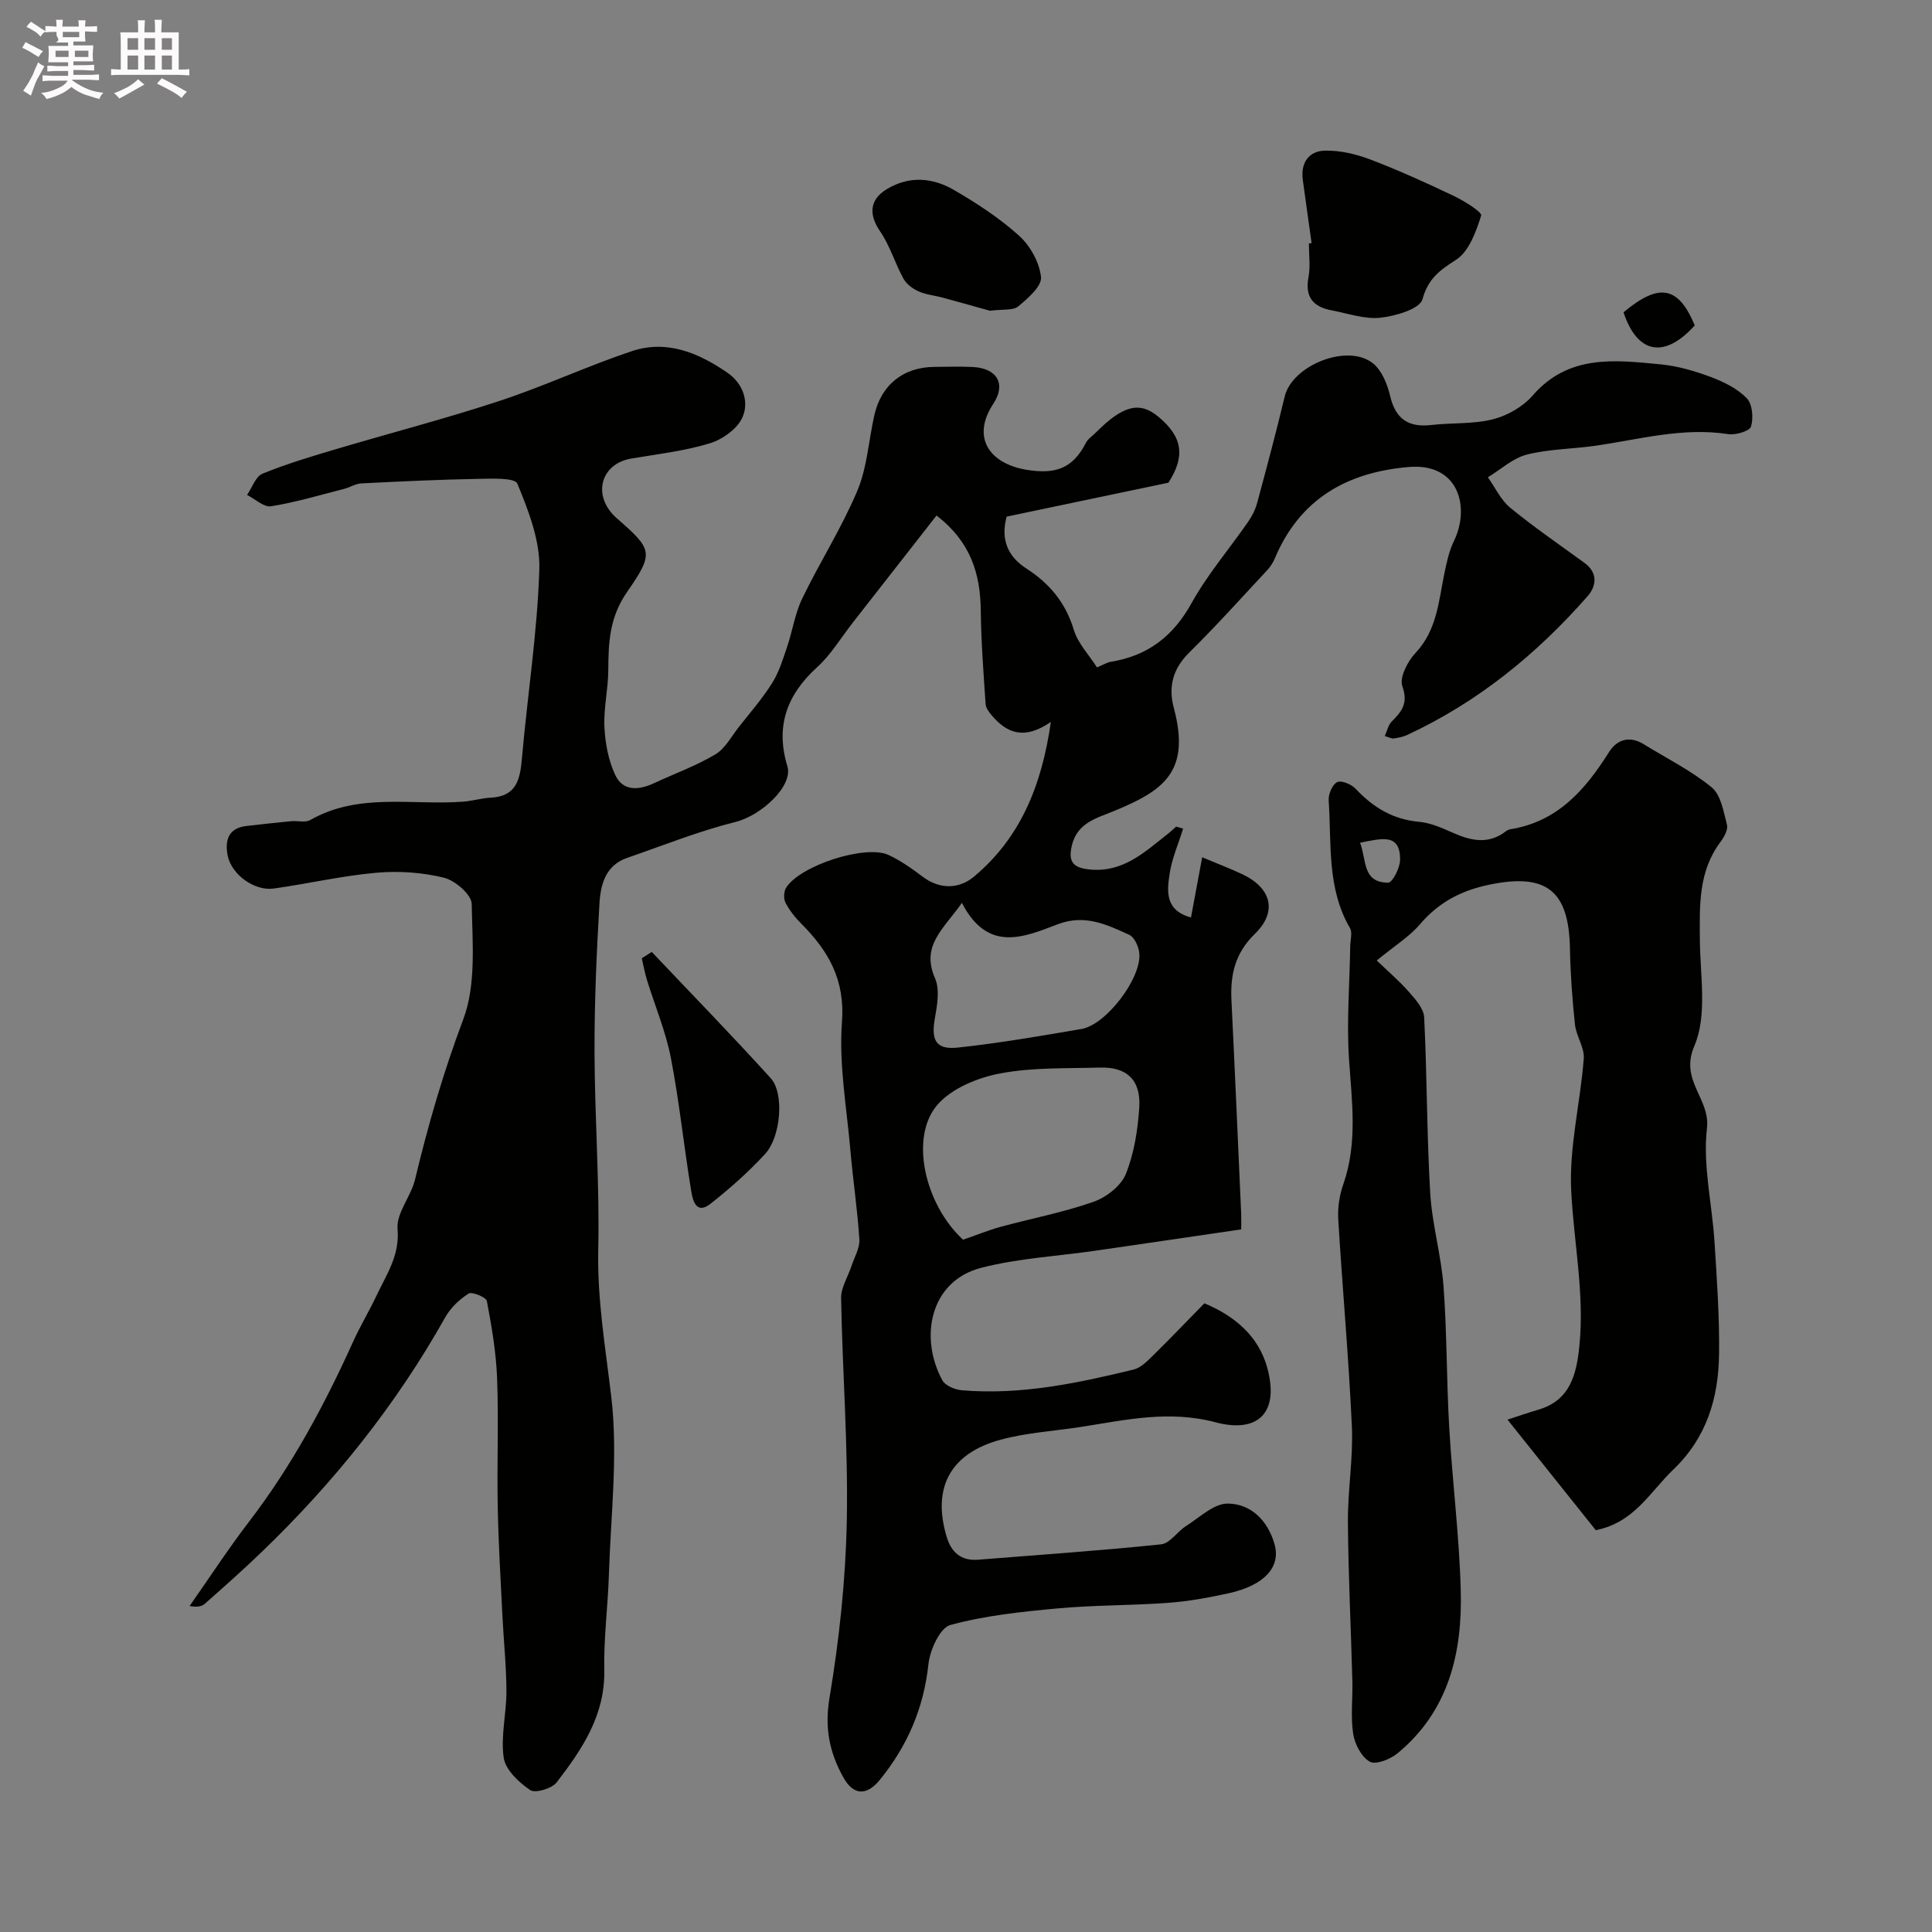 <svg enable-background="new 0 0 400 400" viewBox="0 0 400 400" xmlns="http://www.w3.org/2000/svg"><rect x="0" y="0" width="400" height="400" fill="#808080" stroke="none"/><path d="m6.8 9.5c.6.3 1.3.7 2.1 1.1-.4.4-.7.8-.9 1.2-.7-.4-1.3-.8-1.8-1.1s-1.1-.6-1.6-.8c.2-.4.5-.8.7-1.2.4.2.8.5 1.5.8zm.9 6.9c-.3.6-.5 1.1-.7 1.7s-.4 1.1-.6 1.7c-.6-.4-1.1-.7-1.6-1 .7-1 1.2-1.8 1.5-2.4.3-.5.6-1.1.8-1.7.3-.6.5-1.2.8-1.8.3.3.8.6 1.3.8-.7 1.3-1.2 2.2-1.5 2.7zm.1-11c.4.3 1 .7 1.7 1.1-.5.2-.8.6-1.1 1.1-.5-.6-1-1-1.4-1.2s-.9-.6-1.5-.8c.2-.4.5-.7.9-1.1.5.3.9.6 1.4.9zm10.5 13.1c1 .4 2 .6 3.1.7-.4.4-.7.8-.8 1.3-.9-.2-1.9-.6-3-.9-1-.4-2-.9-2.8-1.6-.5.4-1.1.9-1.9 1.3s-1.9.9-3.3 1.2c-.1-.3-.5-.8-1.1-1.3 1 0 2.1-.3 3.2-.8 1.2-.5 1.9-1 2.3-1.7h-3.2c-.4 0-1 0-2 .1v-1.2c1 0 1.7.1 2 .1h3.3v-1h-2.3c-.2 0-.9 0-2 .1v-1.2c1.2 0 1.9.1 2 .1h2.3v-.8h-4.1c0-.7.1-1.2.1-1.6 0-.5 0-1.1-.1-1.8h4.1v-.7h-2.5c1-.6.1-1.1.1-1.6v-.6h-.5c-.4 0-1 0-1.8.1v-1.3c1.2 0 1.9.1 2.1.1h.2c0-.3 0-.8-.1-1.4h1.4c0 .6-.1 1-.1 1.4h3.4c0-.4 0-.8-.1-1.3h1.5c0 .4-.1.9-.1 1.3.7 0 1.5 0 2.5-.1v1.2c-1 0-1.8-.1-2.5-.1v.6c0 .3 0 .8.1 1.5h-2.5v.8h4.1c0 .7-.1 1.3-.1 1.8s0 1 .1 1.5h-4.1v.8h1.4c.8 0 1.8 0 2.9-.1v1.2c-1 0-1.9-.1-2.8-.1h-1.5v1h3.2c.3 0 1 0 2.1-.1v1.2c-1.1 0-1.8-.1-2.1-.1h-3.4l-.1.1c1.4 1 2.4 1.5 3.4 1.9zm-4.1-6.7v-1.3h-2.7v1.3zm2.2-4.1v-1.1h-3.4v1.1zm1.9 4.1v-1.3h-2.8v1.3z" fill="#fcfafa"/><path d="m37 6.7v2.3 5.4c1 0 1.8 0 2.2-.1v1.3c-.6 0-1.5-.1-2.5-.1h-11.9c-.7 0-1.3 0-1.8.1v-1.3c.5 0 1.1.1 2 .1v-5.2c0-1 0-1.8-.1-2.5h3.7c0-1.3 0-2.1-.1-2.5h1.5c0 .4-.1 1.3-.1 2.5h2.2c0-1.2 0-2.1-.1-2.6h1.5c0 .4-.1 1.3-.1 2.6zm-12.3 13.7c-.3-.4-.7-.8-1.1-1.1 1.1-.4 2.1-.9 2.9-1.3.8-.5 1.5-1 2.1-1.6.4.4.9.8 1.3 1.1-2.5 1.4-4.2 2.4-5.2 2.9zm3.9-10.1v-2.4h-2.2v2.4zm0 4.1v-2.9h-2.2v2.9zm3.5-4.1v-2.4h-2.2v2.4zm0 4.1v-2.9h-2.2v2.9zm.4 2.9 1-1.1c.6.3 1.4.7 2.5 1.3s2 1.1 2.7 1.5c-.4.4-.8.8-1.1 1.3-.8-.8-2.5-1.7-5.1-3zm3.1-7v-2.4h-2.1v2.4zm0 4.1v-2.9h-2.1v2.9z" fill="#fcfafa"/><g fill="#010100"><path d="m217.57 149.47c-5.58 3.85-9.17 2.27-12.26-1.39-.56-.66-1.2-1.51-1.25-2.31-.43-6.43-.93-12.86-1-19.3-.08-7.62-2.04-14.24-9.16-19.74-5.78 7.4-11.57 14.81-17.37 22.22-2.42 3.09-4.48 6.58-7.34 9.18-6.31 5.71-8.68 12.29-6.17 20.51 1.24 4.06-5.37 10.18-10.69 11.52-7.64 1.91-15.03 4.88-22.5 7.46-4.47 1.54-5.49 5.54-5.72 9.44-.6 10.25-1.05 20.53-1.02 30.8.04 13.63 1.07 27.26.77 40.88-.22 10.35 1.5 20.31 2.7 30.47 1.42 12.07-.11 24.49-.49 36.75-.21 6.6-1.09 13.21-.96 19.8.19 9.35-4.59 16.42-9.86 23.26-.99 1.29-4.44 2.31-5.49 1.59-2.34-1.59-5.1-4.18-5.47-6.68-.66-4.47.58-9.19.56-13.8-.02-5.26-.58-10.53-.84-15.79-.37-7.48-.82-14.97-.96-22.45-.17-8.83.2-17.67-.13-26.49-.2-5.37-1.12-10.75-2.12-16.04-.15-.78-3.07-1.99-3.78-1.54-1.91 1.2-3.74 2.96-4.84 4.92-10.2 18.17-23.07 34.22-38.04 48.62-3.81 3.67-7.77 7.18-11.73 10.68-.65.58-1.67.75-3.16.47 4.11-5.86 8.02-11.86 12.37-17.54 8.79-11.48 15.56-24.07 21.49-37.19 1.46-3.22 3.3-6.27 4.81-9.47 2.06-4.4 4.87-8.33 4.39-13.89-.28-3.27 2.78-6.7 3.62-10.22 2.69-11.24 5.87-22.23 9.97-33.12 2.72-7.22 1.91-15.92 1.76-23.94-.03-1.92-3.43-4.85-5.74-5.42-4.49-1.1-9.36-1.44-13.98-1.03-7.12.63-14.15 2.27-21.25 3.27-4 .56-8.76-2.87-9.55-6.82-.61-3.08.08-5.7 3.89-6.13 3.08-.35 6.17-.7 9.26-.99 1.32-.13 2.92.35 3.94-.24 10.03-5.73 21.02-3.01 31.6-3.8 1.93-.14 3.84-.73 5.77-.83 5.33-.26 6.08-3.77 6.46-8.13 1.14-13.07 3.2-26.09 3.6-39.17.18-5.91-2.23-12.1-4.55-17.72-.53-1.28-5.51-1.03-8.43-.98-7.95.15-15.9.53-23.85.93-1.21.06-2.38.83-3.59 1.14-5.02 1.28-10.02 2.78-15.12 3.6-1.49.24-3.3-1.51-4.97-2.35 1.05-1.51 1.77-3.81 3.2-4.4 4.93-2.02 10.07-3.55 15.19-5.07 11.32-3.37 22.78-6.33 33.99-10.03 9.22-3.04 18.08-7.19 27.29-10.27 7.25-2.42 13.86.37 19.83 4.5 3.2 2.22 4.48 6 3.07 9.2-1.05 2.38-4.14 4.59-6.78 5.39-5.25 1.6-10.8 2.23-16.25 3.15-6.46 1.1-8.14 7.84-3.01 12.34 7.4 6.49 7.83 7.1 2.15 15.28-3.66 5.27-3.86 10.46-3.89 16.19-.02 3.93-.99 7.88-.8 11.79.16 3.34.82 6.88 2.22 9.88 1.63 3.5 4.93 3.19 8.12 1.7 4.21-1.97 8.65-3.56 12.62-5.93 2.04-1.21 3.33-3.72 4.88-5.69 2.36-2.99 4.88-5.89 6.89-9.09 1.41-2.24 2.22-4.9 3.08-7.45 1.13-3.32 1.63-6.92 3.14-10.04 3.62-7.5 8.16-14.6 11.39-22.26 2.04-4.83 2.36-10.38 3.52-15.6 1.42-6.39 6.01-10.07 12.52-10.1 2.67-.01 5.34-.12 8 .03 4.96.29 6.81 3.55 4.13 7.61-4.59 6.97-.79 12.34 6.74 13.64 6.16 1.06 9.74-.29 12.42-5.53.43-.85 1.37-1.44 2.07-2.15 5.59-5.62 9.03-6.51 12.89-3.33 5.23 4.31 5.58 8.36 2.14 13.71-11.91 2.5-22.79 4.78-33.49 7.02-1.36 4.97.46 8.4 4.03 10.71 4.86 3.13 8.16 7.09 9.87 12.73.86 2.82 3.16 5.21 4.8 7.78 1.36-.57 2.07-1.03 2.84-1.16 7.65-1.23 12.93-5.27 16.74-12.15 3.3-5.95 7.82-11.22 11.72-16.85.81-1.17 1.49-2.52 1.86-3.89 1.98-7.32 3.93-14.65 5.7-22.02 1.56-6.52 13.11-11.13 18.33-6.84 1.82 1.49 2.94 4.32 3.51 6.75 1.14 4.79 3.84 6.52 8.56 5.97 4.23-.49 8.64-.15 12.71-1.18 3-.76 6.22-2.6 8.23-4.92 7.44-8.57 17.02-7.37 26.53-6.45 3.51.34 7.03 1.37 10.35 2.61 2.69 1.01 5.5 2.39 7.45 4.4 1.17 1.2 1.41 4.09.88 5.86-.28.95-3.19 1.81-4.73 1.57-9.43-1.46-18.43 1.11-27.57 2.42-4.7.67-9.55.66-14.12 1.82-2.9.74-5.39 3.08-8.06 4.7 1.52 2.14 2.69 4.71 4.65 6.32 4.92 4.03 10.19 7.64 15.34 11.39 2.85 2.08 2.48 4.83.65 6.91-10.54 12.01-22.74 21.94-37.33 28.72-.86.4-1.85.59-2.8.73-.44.06-.93-.23-1.86-.49.5-1.11.72-2.3 1.43-3 2.08-2.09 3.48-3.79 2.21-7.32-.64-1.78 1.08-5.15 2.72-6.89 4.4-4.67 4.78-10.54 5.94-16.25.48-2.36.99-4.81 2.03-6.95 3.33-6.83 1.12-16.2-9.39-15.3-12.92 1.11-22.56 6.71-27.7 18.91-.37.88-.91 1.74-1.56 2.43-5.35 5.74-10.6 11.59-16.18 17.09-3.39 3.35-4.34 7.08-3.18 11.42 3.55 13.27-2.11 17.16-12.47 21.41-3.58 1.47-7.52 2.43-8.63 7.09-.8 3.37.22 4.64 3.69 4.98 6.87.68 11.31-3.55 16.06-7.28.64-.5 1.23-1.07 1.85-1.61.48.14.95.29 1.43.43-.97 3.14-2.34 6.23-2.81 9.45-.51 3.49-.98 7.46 4.44 8.95.79-4.26 1.58-8.46 2.32-12.47 2.96 1.25 5.7 2.28 8.33 3.52 5.97 2.82 7.32 7.73 2.6 12.31-4.16 4.04-5.13 8.52-4.87 13.82.72 14.7 1.35 29.4 2.01 44.1.04.98.01 1.97.01 3.29-10.15 1.49-20.11 2.96-30.07 4.4-7.93 1.15-16.04 1.57-23.74 3.55-10.68 2.75-12.86 14.48-8.07 23.29.61 1.12 2.62 1.95 4.05 2.07 12.13 1.03 23.88-1.45 35.56-4.29 1.46-.36 2.79-1.71 3.94-2.84 3.56-3.5 7.02-7.11 10.71-10.88 7.36 3.1 12.4 8.02 13.56 15.96 1.07 7.27-3.1 10.84-11.25 8.68-9.56-2.53-18.45-.53-27.6.92-5.65.89-11.44 1.2-16.92 2.69-10.14 2.75-14.28 9.67-11.15 20.11.95 3.19 2.98 5.02 6.52 4.73 12.63-1.01 25.27-1.87 37.87-3.18 1.83-.19 3.35-2.65 5.18-3.8 2.8-1.77 5.76-4.67 8.63-4.64 4.81.04 8.29 3.52 9.68 8.41 1.34 4.72-2.11 8.53-9.47 10.15-4.13.91-8.34 1.68-12.55 1.99-7.6.56-15.26.45-22.85 1.15-7.48.69-15.05 1.47-22.25 3.44-2.16.59-4.23 5.18-4.54 8.13-.98 9.11-4.38 16.96-10.08 23.95-2.74 3.36-5.48 3.18-7.54-.54-2.84-5.11-3.91-10.17-2.87-16.4 2.03-12.12 3.35-24.46 3.59-36.74.3-15.34-.9-30.7-1.18-46.06-.04-2.2 1.42-4.43 2.15-6.66.6-1.83 1.74-3.71 1.63-5.51-.39-6.19-1.33-12.33-1.86-18.51-.77-8.84-2.4-17.76-1.74-26.51.66-8.77-2.82-14.74-8.45-20.38-1.26-1.26-2.41-2.72-3.23-4.29-.42-.82-.38-2.32.1-3.1 2.87-4.62 16.49-9.03 21.24-6.8 2.49 1.17 4.8 2.79 7 4.46 3.66 2.78 7.69 2.55 10.73-.03 9.41-7.9 13.94-18.54 15.86-31.98zm-18.17 107.2c2.89-1 5.26-1.98 7.71-2.65 6.42-1.75 13.01-3 19.27-5.19 2.65-.93 5.7-3.28 6.7-5.74 1.73-4.27 2.48-9.11 2.79-13.76.38-5.7-2.56-8.46-8.1-8.3-6.93.2-13.99-.07-20.74 1.22-4.61.88-9.94 3.05-12.91 6.44-5.9 6.74-2.62 20.74 5.28 27.98zm-.25-69.74c-3.72 5.36-8.56 8.78-5.56 15.62 1.02 2.33.44 5.58-.04 8.3-.8 4.53.21 6.53 4.77 6.04 8.57-.92 17.09-2.4 25.59-3.85 5.16-.88 12.55-10.67 11.96-15.77-.15-1.34-1-3.23-2.06-3.72-4.64-2.12-9.19-4.32-14.76-2.21-6.96 2.63-14.49 6.06-19.9-4.41z"/><path d="m330.39 316.81c-5.9-7.39-11.97-14.99-18.28-22.89 2.37-.77 4.33-1.46 6.33-2.04 6.68-1.93 7.96-7.36 8.55-13.19 1.1-10.82-1.16-21.46-1.69-32.17-.45-9.04 1.9-18.2 2.6-27.34.18-2.29-1.56-4.66-1.82-7.05-.56-5.24-.94-10.51-1.04-15.77-.22-11.97-4.88-15.59-16.49-13.24-5.9 1.19-10.63 3.63-14.55 8.23-2.18 2.56-5.19 4.41-8.96 7.51 2.26 2.17 4.64 4.2 6.68 6.52 1.34 1.53 3.05 3.44 3.14 5.26.6 12.11.54 24.26 1.25 36.36.38 6.48 2.28 12.87 2.76 19.36.72 9.73.61 19.51 1.18 29.26.65 11.18 2.07 22.32 2.38 33.5.37 12.96-2.43 25.08-13.07 33.87-1.5 1.24-4.51 2.45-5.75 1.75-1.73-.97-3.12-3.64-3.45-5.76-.55-3.6-.07-7.35-.17-11.04-.29-10.93-.84-21.87-.92-32.8-.05-6.6 1.12-13.23.82-19.8-.65-14.31-1.96-28.59-2.82-42.9-.14-2.39.25-4.97 1.04-7.23 3-8.56 1.78-17.17 1.19-25.89-.52-7.77.13-15.62.25-23.43.02-1.27.49-2.82-.06-3.76-4.82-8.27-3.79-17.48-4.4-26.41-.09-1.29.76-3.29 1.76-3.79.86-.43 2.95.45 3.82 1.38 3.62 3.86 7.73 6.36 13.15 6.84 2.36.21 4.71 1.26 6.92 2.24 3.81 1.7 7.48 2.52 11.11-.34.25-.19.59-.32.9-.37 9.74-1.57 15.47-8.17 20.38-15.97 1.65-2.62 4.26-3.44 7.2-1.62 4.72 2.92 9.78 5.42 14.04 8.91 1.92 1.57 2.48 5.03 3.18 7.76.26 1.02-.6 2.56-1.35 3.56-4.59 6.12-4.31 13.14-4.26 20.25.05 7.41 1.58 15.67-1.15 22-3.09 7.16 3.33 10.88 2.62 16.99-.89 7.68 1.06 15.68 1.56 23.56.49 7.76 1.05 15.54.94 23.3-.12 9.03-2.55 17.22-9.48 23.85-4.81 4.59-8.03 10.94-16.04 12.54zm-48.8-142.33c1.37 3.56.41 8.25 5.82 8.27.86 0 2.43-3.02 2.46-4.67.09-5.69-3.87-4.46-8.28-3.6z"/><path d="m271.55 50.33c-.61-4.37-1.23-8.74-1.82-13.11-.48-3.52 1.26-5.95 4.55-6.03 3.15-.08 6.48.71 9.45 1.84 5.87 2.23 11.61 4.85 17.29 7.55 2.16 1.03 5.87 3.35 5.64 4.05-1.06 3.34-2.52 7.43-5.19 9.15-3.43 2.21-5.77 3.88-6.97 8.2-.55 1.98-5.56 3.46-8.7 3.8-3.26.36-6.72-.89-10.07-1.52-3.82-.71-5.61-2.73-4.82-6.88.42-2.25.08-4.65.08-6.98.19-.02.37-.04.56-.07z"/><path d="m134.94 197.09c8.24 8.7 16.6 17.28 24.64 26.15 2.82 3.11 2.11 12.11-1.17 15.67-3.44 3.75-7.31 7.16-11.31 10.32-2.99 2.36-3.69-.8-3.99-2.63-1.51-9.17-2.45-18.44-4.21-27.56-1.06-5.48-3.28-10.73-4.94-16.1-.46-1.49-.73-3.03-1.09-4.54.69-.43 1.38-.87 2.07-1.31z"/><path d="m204.97 64.34c-2.66-.74-6.23-1.75-9.81-2.72-1.65-.45-3.43-.6-4.97-1.29-1.21-.54-2.51-1.5-3.13-2.62-1.76-3.2-2.8-6.84-4.84-9.81-2.38-3.46-2.23-6.57 1.42-8.76 4.62-2.78 9.44-2.37 13.81.16 4.76 2.76 9.47 5.83 13.54 9.5 2.31 2.09 4.23 5.55 4.54 8.58.19 1.88-2.72 4.39-4.71 6.05-1.04.88-3.12.55-5.85.91z"/><path d="m350.88 67.37c-6.26 6.95-11.89 5.92-14.75-2.71 7.38-6.17 11.35-5.44 14.75 2.71z"/></g></svg>